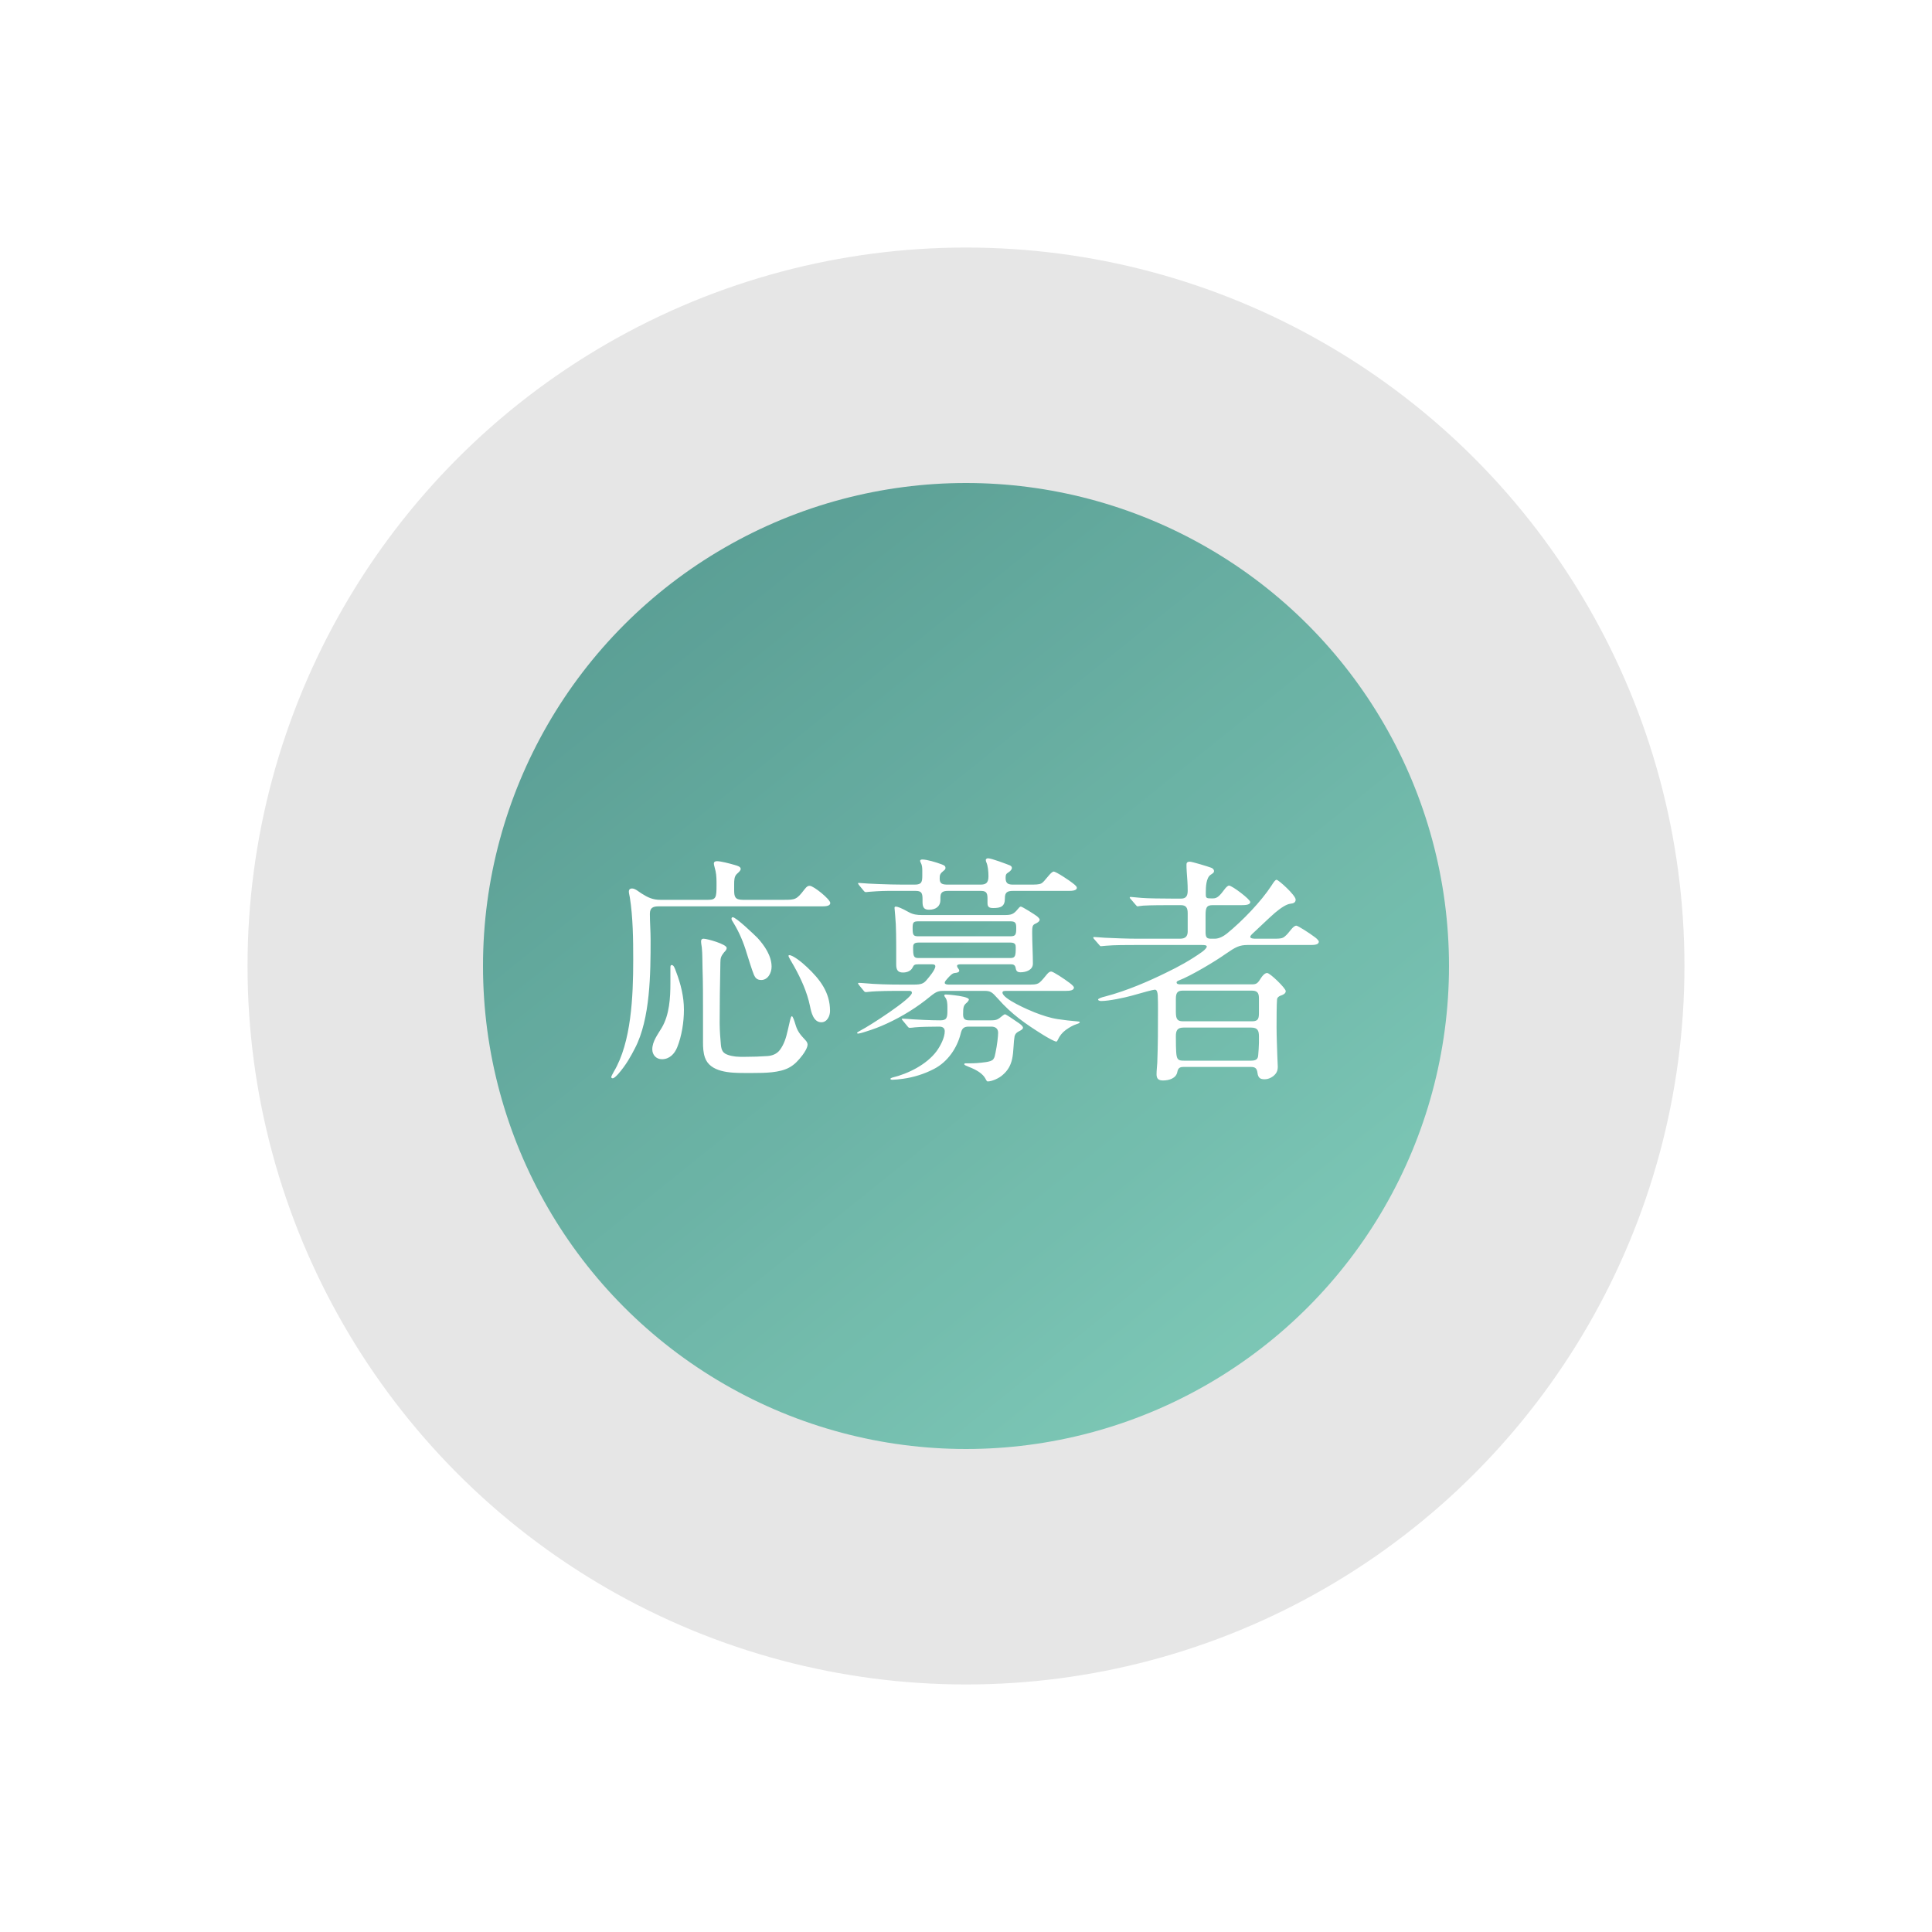 <svg width="160" height="160" fill="none" xmlns="http://www.w3.org/2000/svg"><g filter="url(#filter0_f_750_18)"><circle cx="80" cy="80" r="40" fill="url(#paint0_linear_750_18)" fill-opacity="0.7"/></g><circle cx="80" cy="80" r="60" fill="#050505" fill-opacity="0.1" stroke="white"/><path d="M61.52 74.52H64.92C65.86 74.52 65.98 74.5 66.62 73.66C66.84 73.38 66.92 73.36 67.06 73.36C67.38 73.36 68.76 74.48 68.76 74.78C68.76 75.02 68.42 75.06 68.12 75.06H54.56C54.1 75.06 53.82 75.16 53.82 75.68C53.82 76.4 53.88 77.12 53.88 77.84C53.88 80.58 53.86 84.38 52.58 86.82C52.24 87.48 51.86 88.18 51.2 88.94C51 89.16 50.84 89.3 50.74 89.3C50.68 89.3 50.62 89.26 50.62 89.2C50.62 89.14 50.74 88.92 50.84 88.74C52.28 86.32 52.44 82.54 52.44 79.48C52.44 77.82 52.42 75.94 52.16 74.32C52.14 74.16 52.08 74 52.08 73.84C52.08 73.66 52.18 73.58 52.34 73.58C52.62 73.58 52.9 73.86 53.14 74C53.64 74.32 54.06 74.52 54.68 74.52H58.64C59.3 74.52 59.34 74.32 59.34 73.3C59.34 72.92 59.34 72.5 59.26 72.14C59.2 71.86 59.12 71.64 59.12 71.52C59.12 71.36 59.24 71.32 59.38 71.32C59.7 71.32 60.38 71.5 60.8 71.62C61.1 71.7 61.34 71.78 61.34 71.96C61.34 72.08 61.24 72.18 61.02 72.38C60.8 72.58 60.8 72.94 60.8 73.24V73.7C60.8 74.26 60.86 74.52 61.52 74.52ZM60.68 75.96C60.96 75.96 62.46 77.4 62.74 77.68C63.32 78.32 63.9 79.16 63.9 80.06C63.9 80.56 63.6 81.16 63.04 81.16C62.68 81.16 62.54 80.96 62.44 80.74C62.26 80.3 62 79.44 61.84 78.94C61.58 78.06 61.22 77.2 60.74 76.42C60.62 76.24 60.58 76.16 60.58 76.08C60.58 76.02 60.62 75.96 60.68 75.96ZM60.18 78.5C60.18 78.68 60.04 78.78 59.94 78.9C59.72 79.18 59.66 79.34 59.66 79.7C59.62 81.92 59.6 82.84 59.6 84.72C59.6 85.36 59.66 86.08 59.7 86.52C59.74 87 59.9 87.16 60.06 87.26C60.34 87.42 60.84 87.52 61.28 87.52H61.78C62.36 87.52 62.94 87.5 63.52 87.46C63.92 87.44 64.32 87.3 64.58 86.96C64.94 86.48 65.1 85.94 65.24 85.32C65.42 84.56 65.48 84.16 65.58 84.16C65.66 84.16 65.78 84.52 65.9 84.92C66.04 85.36 66.22 85.64 66.7 86.14C66.8 86.24 66.88 86.38 66.88 86.5C66.88 86.76 66.64 87.14 66.46 87.38C66.14 87.8 65.8 88.18 65.34 88.42C64.56 88.84 63.36 88.86 62.38 88.86H61.62C60.46 88.86 58.8 88.8 58.38 87.58C58.24 87.18 58.22 86.74 58.22 86.32V83.76C58.22 82.56 58.22 81.36 58.18 80.18C58.16 79.6 58.18 79.02 58.12 78.46C58.1 78.3 58.06 78.12 58.06 77.96C58.06 77.82 58.12 77.74 58.26 77.74C58.58 77.74 60.18 78.2 60.18 78.5ZM65.36 79.1C65.66 79.1 66.38 79.66 66.84 80.1C67.9 81.1 68.74 82.18 68.74 83.72C68.74 84.14 68.5 84.66 68.02 84.66C67.36 84.66 67.18 83.82 67.08 83.32C66.84 82.16 66.34 81.06 65.76 80.02C65.56 79.66 65.3 79.26 65.3 79.16C65.3 79.12 65.32 79.1 65.36 79.1ZM56.64 83.62C56.64 84.64 56.46 85.8 56.08 86.74C55.86 87.28 55.44 87.72 54.82 87.72C54.34 87.72 54.02 87.36 54.02 86.9C54.02 86.24 54.48 85.66 54.8 85.12C55.44 84.04 55.52 82.64 55.52 81.4V80.12C55.52 80 55.54 79.92 55.62 79.92C55.78 79.92 55.86 80.1 56 80.5C56.38 81.5 56.64 82.54 56.64 83.62ZM75.82 73.78H73.54C73 73.78 72.06 73.84 71.92 73.86C71.78 73.88 71.74 73.88 71.7 73.88C71.64 73.88 71.6 73.86 71.52 73.76L71.14 73.3C71.08 73.22 71.06 73.18 71.06 73.16C71.06 73.12 71.1 73.12 71.12 73.12L71.42 73.14C71.74 73.18 73.64 73.26 74.76 73.26H75.76C76.34 73.26 76.38 73.02 76.38 72.5V72.1C76.38 71.86 76.36 71.64 76.26 71.46C76.24 71.42 76.2 71.34 76.2 71.3C76.2 71.2 76.3 71.18 76.38 71.18C76.76 71.18 77.5 71.4 77.98 71.58C78.2 71.66 78.3 71.72 78.3 71.88C78.3 71.98 78.26 72.02 78.16 72.1C77.86 72.34 77.82 72.44 77.82 72.76C77.82 73.2 78.04 73.26 78.52 73.26H81.2C81.62 73.26 81.86 73.14 81.86 72.58C81.86 72.2 81.82 71.7 81.68 71.4C81.66 71.36 81.64 71.28 81.64 71.22C81.64 71.12 81.76 71.08 81.82 71.08C82.12 71.08 83.36 71.56 83.62 71.66C83.76 71.72 83.8 71.8 83.8 71.88C83.8 72 83.68 72.14 83.52 72.24C83.32 72.36 83.28 72.44 83.28 72.72C83.28 73.22 83.56 73.26 83.94 73.26H85.22C85.76 73.26 86.04 73.26 86.24 73.16C86.36 73.1 86.5 72.94 86.88 72.48C86.98 72.36 87.16 72.18 87.26 72.18C87.46 72.18 88.6 72.94 88.84 73.14C89.1 73.34 89.18 73.44 89.18 73.52C89.18 73.76 88.78 73.78 88.52 73.78H83.9C83.42 73.78 83.22 73.9 83.22 74.38V74.42C83.22 75.08 82.86 75.2 82.26 75.2C81.96 75.2 81.78 75.14 81.78 74.8V74.38C81.78 73.86 81.6 73.78 81.18 73.78H78.52C78.04 73.78 77.88 73.92 77.88 74.34V74.54C77.88 75.04 77.52 75.34 76.94 75.34C76.54 75.34 76.4 75.16 76.4 74.7V74.46C76.4 73.94 76.3 73.78 75.82 73.78ZM81.5 82.06H78.24C77.74 82.06 77.58 82.08 77.04 82.52C75.98 83.4 74.72 84.18 73.46 84.76C72.86 85.04 72.32 85.24 71.68 85.44C71.32 85.56 71.1 85.6 71.06 85.6C71.02 85.6 70.98 85.58 70.98 85.54C70.98 85.5 71.08 85.44 71.3 85.32C71.98 84.98 75.52 82.7 75.52 82.22C75.52 82.1 75.44 82.06 75.32 82.06H74.66C73.84 82.06 72.66 82.06 71.94 82.14C71.8 82.16 71.74 82.16 71.7 82.16C71.62 82.16 71.58 82.12 71.52 82.04L71.14 81.58C71.08 81.5 71.06 81.46 71.06 81.44C71.06 81.4 71.1 81.4 71.12 81.4C71.22 81.4 71.32 81.4 71.52 81.42C72.6 81.52 73.64 81.54 74.76 81.54H75.7C76.3 81.54 76.5 81.44 76.72 81.18C76.94 80.92 77.46 80.32 77.46 80.02C77.46 79.88 77.3 79.86 77.18 79.86H76.06C75.76 79.86 75.68 79.9 75.58 80.12C75.44 80.42 75.1 80.54 74.78 80.54C74.34 80.54 74.22 80.3 74.22 79.88V79.14C74.22 77.88 74.22 76.66 74.14 75.88L74.08 75.18C74.08 75.12 74.12 75.08 74.18 75.08C74.32 75.08 74.62 75.18 75.26 75.54C75.62 75.74 75.96 75.78 76.36 75.78H83.2C83.74 75.78 83.94 75.72 84.28 75.3C84.38 75.18 84.46 75.08 84.54 75.08C84.66 75.08 85.7 75.74 85.88 75.88C86.02 76 86.1 76.1 86.1 76.16C86.1 76.32 85.88 76.44 85.7 76.52C85.5 76.62 85.48 76.78 85.48 77.24C85.48 77.98 85.54 79.06 85.54 79.8C85.54 80.34 84.96 80.52 84.52 80.52C84.28 80.52 84.16 80.44 84.12 80.2C84.08 79.94 83.96 79.86 83.72 79.86H79.52C79.44 79.86 79.26 79.88 79.26 79.98C79.26 80.02 79.26 80.08 79.34 80.18C79.42 80.28 79.44 80.34 79.44 80.38C79.44 80.52 79.28 80.56 79.06 80.58C78.86 80.6 78.66 80.82 78.48 81.02C78.38 81.14 78.24 81.26 78.24 81.4C78.24 81.5 78.4 81.54 78.56 81.54H84.98C85.62 81.54 85.78 81.54 85.98 81.44C86.14 81.36 86.3 81.18 86.66 80.74C86.76 80.62 86.88 80.46 87.06 80.46C87.22 80.46 88.1 81.04 88.58 81.4C88.82 81.58 88.94 81.72 88.94 81.78C88.94 82.02 88.6 82.06 88.28 82.06H83.42C83.18 82.06 83.02 82.06 83.02 82.2C83.02 82.72 85.22 83.66 85.68 83.84C86.3 84.08 86.94 84.3 87.6 84.4C88.16 84.48 88.64 84.54 89.14 84.58C89.38 84.6 89.42 84.6 89.42 84.66C89.42 84.7 89.34 84.76 89.2 84.8C88.86 84.9 88.54 85.1 88.26 85.3C87.96 85.52 87.76 85.78 87.6 86.12C87.58 86.16 87.54 86.26 87.48 86.26C87.34 86.26 86.8 85.96 86.38 85.7C84.94 84.8 83.8 84.02 82.62 82.68C82.14 82.14 82.02 82.06 81.5 82.06ZM76.08 77.54H83.66C84.1 77.54 84.16 77.42 84.16 76.86C84.16 76.44 84.1 76.3 83.66 76.3H76.08C75.64 76.3 75.58 76.38 75.58 76.86C75.58 77.46 75.64 77.54 76.08 77.54ZM76.06 79.34H83.68C84.08 79.34 84.12 79.16 84.12 78.46C84.12 78.24 84.08 78.06 83.68 78.06H76.06C75.66 78.06 75.62 78.24 75.62 78.46C75.62 79.18 75.66 79.34 76.06 79.34ZM82.08 85.02H80.24C79.8 85.02 79.66 85.18 79.56 85.6C79.26 86.8 78.48 87.94 77.36 88.52C76.56 88.94 75.66 89.22 74.78 89.34C74.52 89.38 74.12 89.42 73.92 89.42C73.86 89.42 73.74 89.42 73.74 89.34C73.74 89.3 73.84 89.26 73.9 89.24C75.22 88.92 76.74 88.16 77.56 87.06C77.88 86.62 78.24 85.94 78.24 85.4C78.24 85.12 78.04 85.02 77.78 85.02C77.14 85.02 76.16 85.04 75.78 85.08C75.64 85.1 75.42 85.12 75.34 85.12C75.26 85.12 75.22 85.08 75.16 85L74.78 84.54C74.7 84.44 74.68 84.42 74.68 84.4C74.68 84.36 74.74 84.36 74.76 84.36C74.88 84.36 75.36 84.4 75.66 84.42C75.92 84.44 77.12 84.5 77.86 84.5C78.4 84.5 78.46 84.3 78.46 83.7V83.38C78.46 83.12 78.44 82.8 78.28 82.6C78.22 82.52 78.2 82.48 78.2 82.44C78.2 82.36 78.3 82.36 78.34 82.36C78.4 82.36 78.76 82.38 79.02 82.42C79.54 82.48 80.24 82.6 80.24 82.78C80.24 82.84 80.14 82.98 80.04 83.06C79.8 83.26 79.76 83.4 79.76 84.02C79.76 84.46 80 84.5 80.32 84.5H82.06C82.52 84.5 82.64 84.44 83.02 84.12C83.12 84.04 83.18 84 83.24 84C83.3 84 83.88 84.38 84.42 84.76C84.64 84.92 84.72 85.04 84.72 85.1C84.72 85.22 84.6 85.3 84.4 85.4C84.24 85.48 84.08 85.58 84.02 85.84C83.98 86.06 83.96 86.32 83.94 86.66C83.92 87.02 83.88 87.44 83.82 87.7C83.7 88.24 83.46 88.66 83.04 89.02C82.74 89.3 82.14 89.56 81.8 89.56C81.68 89.56 81.66 89.36 81.5 89.16C81.26 88.86 80.88 88.6 80.2 88.34C80 88.26 79.86 88.2 79.86 88.14C79.86 88.08 79.88 88.06 79.96 88.06H80.32C80.68 88.06 81.08 88.04 81.64 87.96C81.9 87.92 82.16 87.86 82.26 87.72C82.38 87.56 82.38 87.46 82.44 87.2C82.58 86.54 82.66 85.8 82.66 85.54C82.66 85.16 82.42 85.02 82.08 85.02ZM103.62 88.36H98C97.7 88.36 97.56 88.46 97.5 88.78C97.4 89.3 96.82 89.48 96.32 89.48C95.92 89.48 95.78 89.32 95.78 88.96C95.78 88.66 95.82 88.34 95.84 88.02C95.9 86.54 95.9 85.06 95.9 83.58C95.9 83.22 95.9 82.84 95.88 82.42C95.86 82.2 95.82 81.96 95.64 81.96C95.5 81.96 94.62 82.2 93.72 82.46C93.14 82.62 91.84 82.9 91.2 82.9C91.14 82.9 90.94 82.88 90.94 82.78C90.94 82.7 91.2 82.6 91.54 82.52C93.3 82.06 95.14 81.26 96.56 80.56C97.64 80.04 98.58 79.52 99.54 78.84C99.82 78.64 99.94 78.46 99.94 78.4C99.94 78.28 99.8 78.26 99.5 78.26H94.14C93.34 78.26 92.26 78.26 91.62 78.32L91.18 78.36C91.12 78.36 91.1 78.34 91.02 78.24L90.62 77.78C90.56 77.72 90.54 77.68 90.54 77.64C90.54 77.6 90.58 77.6 90.62 77.6C90.72 77.6 91.2 77.64 91.5 77.66C92.42 77.7 93.32 77.74 94.24 77.74H97.72C98.2 77.74 98.34 77.52 98.36 77.18V75.64C98.36 75.16 98.22 74.96 97.78 74.96H97.16C96.36 74.96 95.38 74.96 94.68 75C94.42 75.02 94.24 75.06 94.22 75.06C94.16 75.06 94.14 75.04 94.04 74.92L93.68 74.5C93.58 74.4 93.56 74.36 93.56 74.34C93.56 74.3 93.58 74.28 93.64 74.28L94.54 74.36C94.92 74.4 96.36 74.42 97.26 74.42H97.8C98.22 74.42 98.36 74.2 98.36 73.76C98.36 73.14 98.32 72.8 98.28 72.2C98.26 71.94 98.26 71.72 98.26 71.6C98.26 71.42 98.36 71.36 98.54 71.36C98.72 71.36 100.04 71.76 100.3 71.86C100.42 71.9 100.54 72 100.54 72.14C100.54 72.26 100.48 72.3 100.24 72.46C99.88 72.72 99.86 73.5 99.86 73.86V74.12C99.86 74.38 99.98 74.4 100.26 74.4H100.48C100.8 74.4 101.02 74.18 101.42 73.64C101.5 73.52 101.68 73.34 101.78 73.34C102.04 73.34 103.54 74.48 103.54 74.7C103.54 74.94 103.14 74.96 102.82 74.96H100.42C99.9 74.96 99.84 75.2 99.84 75.82V77.2C99.84 77.68 99.98 77.74 100.32 77.74H100.6C100.96 77.74 101.32 77.54 101.6 77.32C102.88 76.28 104.44 74.66 105.3 73.34C105.5 73.02 105.62 72.86 105.72 72.86C105.88 72.86 107.3 74.14 107.3 74.5C107.3 74.74 107.12 74.82 106.88 74.84C106.52 74.88 106.06 75.2 105.58 75.6C104.94 76.16 104.26 76.84 103.88 77.18C103.66 77.38 103.54 77.5 103.54 77.58C103.54 77.74 103.88 77.74 103.98 77.74H105.28C106.04 77.74 106.2 77.74 106.44 77.52C106.58 77.4 106.7 77.26 106.94 76.96C107.04 76.84 107.2 76.66 107.36 76.66C107.48 76.66 108.46 77.28 108.9 77.62C109.02 77.7 109.22 77.9 109.22 77.98C109.22 78.22 108.9 78.26 108.58 78.26H103.34C102.64 78.26 102.34 78.42 101.5 79C100.66 79.6 98.62 80.82 97.62 81.2C97.48 81.26 97.44 81.3 97.44 81.36C97.44 81.52 97.66 81.52 97.76 81.52H103.7C104.08 81.52 104.18 81.4 104.44 80.98C104.52 80.86 104.72 80.58 104.94 80.58C105.18 80.58 106.48 81.84 106.48 82.08C106.48 82.3 106.22 82.4 106.04 82.46C105.9 82.52 105.78 82.6 105.76 82.76C105.72 83.16 105.72 84.52 105.72 85.04C105.72 85.88 105.76 86.68 105.78 87.4C105.78 87.66 105.82 88.08 105.82 88.34C105.82 88.7 105.7 88.92 105.42 89.14C105.22 89.28 105 89.38 104.74 89.38C104.4 89.38 104.2 89.3 104.14 88.86C104.1 88.52 103.98 88.36 103.62 88.36ZM98.02 84.58H103.7C104.24 84.58 104.26 84.3 104.26 83.82V82.72C104.26 82.36 104.22 82.04 103.7 82.04H97.94C97.52 82.04 97.38 82.22 97.38 82.72V83.82C97.38 84.48 97.56 84.58 98.02 84.58ZM98.04 87.84H103.6C104.06 87.84 104.18 87.68 104.2 87.38C104.22 87.16 104.26 86.6 104.26 86.36V85.84C104.26 85.36 104.16 85.1 103.62 85.1H98.02C97.5 85.1 97.38 85.34 97.38 85.82C97.38 86.18 97.38 87.12 97.44 87.42C97.5 87.78 97.66 87.84 98.04 87.84Z" fill="white"/><defs><filter id="filter0_f_750_18" x="0" y="0" width="160" height="160" filterUnits="userSpaceOnUse" color-interpolation-filters="sRGB"><feFlood flood-opacity="0" result="BackgroundImageFix"/><feBlend mode="normal" in="SourceGraphic" in2="BackgroundImageFix" result="shape"/><feGaussianBlur stdDeviation="20" result="effect1_foregroundBlur_750_18"/></filter><linearGradient id="paint0_linear_750_18" x1="56.778" y1="48" x2="105.889" y2="109.111" gradientUnits="userSpaceOnUse"><stop stop-color="#249080"/><stop offset="1" stop-color="#57CDB2"/></linearGradient></defs></svg>